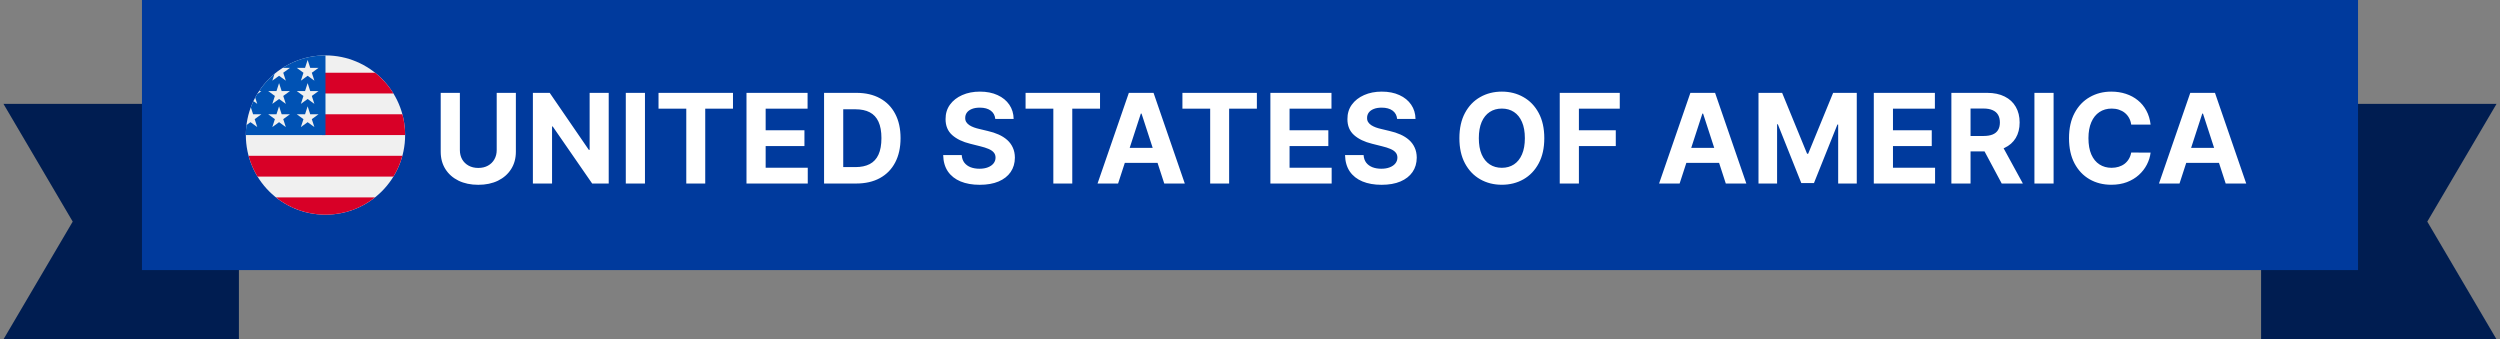 <svg width="361" height="49" viewBox="0 0 361 49" fill="none" xmlns="http://www.w3.org/2000/svg">
<rect x="0" y="0" width="361" height="49" fill="#808080" stroke="none"/>
<path d="M0.5 15H34.5V49H0.5L10.5 32L0.5 15Z" fill="#001D51"/>
<path d="M360.5 15H326.5V49H360.5L350.5 32L360.5 15Z" fill="#001D51"/>
<rect width="320" height="39" transform="translate(20.5)" fill="#003A9D"/>
<g clip-path="url(#clip0_216_4840)">
<path d="M47 31C53.351 31 58.5 25.851 58.5 19.5C58.5 13.149 53.351 8 47 8C40.649 8 35.5 13.149 35.5 19.5C35.5 25.851 40.649 31 47 31Z" fill="#F0F0F0"/>
<path d="M46.499 19.5H58.499C58.499 18.462 58.361 17.456 58.103 16.5H46.499V19.5Z" fill="#D80027"/>
<path d="M46.499 13.499H56.811C56.107 12.351 55.207 11.335 54.158 10.499H46.499V13.499Z" fill="#D80027"/>
<path d="M46.999 31C49.706 31 52.194 30.065 54.158 28.5H39.841C41.805 30.065 44.293 31 46.999 31Z" fill="#D80027"/>
<path d="M37.187 25.499H56.811C57.377 24.577 57.815 23.569 58.103 22.499H35.895C36.184 23.569 36.622 24.577 37.187 25.499Z" fill="#D80027"/>
<path d="M40.827 9.796H41.875L40.9 10.504L41.273 11.65L40.298 10.942L39.323 11.65L39.645 10.66C38.786 11.375 38.034 12.213 37.414 13.146H37.75L37.13 13.597C37.033 13.758 36.94 13.922 36.851 14.088L37.148 15L36.595 14.598C36.457 14.889 36.332 15.187 36.219 15.491L36.545 16.496H37.75L36.775 17.204L37.148 18.35L36.173 17.642L35.589 18.066C35.531 18.536 35.5 19.014 35.5 19.5H47C47 13.149 47 12.4 47 8C44.728 8 42.611 8.659 40.827 9.796ZM41.273 18.35L40.298 17.642L39.323 18.35L39.695 17.204L38.721 16.496H39.925L40.298 15.35L40.67 16.496H41.875L40.9 17.204L41.273 18.35ZM40.9 13.854L41.273 15L40.298 14.292L39.323 15L39.695 13.854L38.721 13.146H39.925L40.298 12L40.67 13.146H41.875L40.9 13.854ZM45.398 18.35L44.423 17.642L43.448 18.35L43.82 17.204L42.846 16.496H44.05L44.423 15.35L44.795 16.496H46L45.025 17.204L45.398 18.35ZM45.025 13.854L45.398 15L44.423 14.292L43.448 15L43.82 13.854L42.846 13.146H44.05L44.423 12L44.795 13.146H46L45.025 13.854ZM45.025 10.504L45.398 11.65L44.423 10.942L43.448 11.65L43.82 10.504L42.846 9.796H44.05L44.423 8.65L44.795 9.796H46L45.025 10.504Z" fill="#0052B4"/>
</g>
<path d="M71.724 13.409H74.492V21.91C74.492 22.865 74.263 23.7 73.808 24.416C73.356 25.132 72.723 25.69 71.909 26.091C71.095 26.487 70.147 26.685 69.065 26.685C67.978 26.685 67.028 26.487 66.214 26.091C65.4 25.69 64.767 25.132 64.315 24.416C63.864 23.7 63.638 22.865 63.638 21.91V13.409H66.406V21.674C66.406 22.173 66.514 22.616 66.731 23.004C66.953 23.391 67.264 23.696 67.665 23.918C68.065 24.139 68.532 24.25 69.065 24.25C69.602 24.25 70.068 24.139 70.465 23.918C70.865 23.696 71.174 23.391 71.391 23.004C71.613 22.616 71.724 22.173 71.724 21.674V13.409ZM87.898 13.409V26.5H85.508L79.812 18.261H79.716V26.5H76.949V13.409H79.378L85.028 21.642H85.143V13.409H87.898ZM93.133 13.409V26.5H90.365V13.409H93.133ZM95.091 15.691V13.409H105.843V15.691H101.835V26.5H99.099V15.691H95.091ZM107.793 26.5V13.409H116.614V15.691H110.561V18.81H116.161V21.092H110.561V24.218H116.64V26.5H107.793ZM123.635 26.5H118.995V13.409H123.674C124.991 13.409 126.124 13.671 127.074 14.195C128.025 14.715 128.755 15.463 129.267 16.439C129.782 17.415 130.04 18.582 130.04 19.942C130.04 21.305 129.782 22.477 129.267 23.457C128.755 24.438 128.02 25.19 127.062 25.714C126.107 26.238 124.965 26.5 123.635 26.5ZM121.763 24.129H123.52C124.339 24.129 125.027 23.984 125.585 23.694C126.148 23.4 126.569 22.946 126.851 22.332C127.136 21.715 127.279 20.918 127.279 19.942C127.279 18.974 127.136 18.184 126.851 17.57C126.569 16.957 126.15 16.505 125.591 16.215C125.033 15.925 124.345 15.78 123.527 15.78H121.763V24.129ZM143.718 17.174C143.667 16.658 143.448 16.258 143.06 15.972C142.672 15.687 142.146 15.544 141.481 15.544C141.029 15.544 140.648 15.608 140.337 15.736C140.026 15.859 139.787 16.032 139.621 16.254C139.459 16.475 139.378 16.727 139.378 17.008C139.369 17.242 139.418 17.447 139.525 17.621C139.636 17.796 139.787 17.947 139.979 18.075C140.171 18.199 140.392 18.308 140.644 18.401C140.895 18.491 141.163 18.567 141.449 18.631L142.625 18.913C143.196 19.041 143.72 19.211 144.198 19.424C144.675 19.637 145.088 19.899 145.438 20.21C145.787 20.521 146.058 20.888 146.249 21.31C146.445 21.732 146.546 22.215 146.55 22.761C146.546 23.562 146.341 24.256 145.936 24.845C145.536 25.428 144.956 25.882 144.198 26.206C143.443 26.526 142.533 26.685 141.468 26.685C140.411 26.685 139.491 26.523 138.707 26.2C137.927 25.876 137.318 25.396 136.879 24.761C136.444 24.122 136.216 23.332 136.195 22.39H138.873C138.903 22.829 139.028 23.195 139.25 23.489C139.476 23.779 139.776 23.999 140.151 24.148C140.531 24.293 140.959 24.365 141.436 24.365C141.905 24.365 142.312 24.297 142.657 24.16C143.006 24.024 143.277 23.834 143.469 23.592C143.661 23.349 143.756 23.07 143.756 22.754C143.756 22.46 143.669 22.213 143.494 22.013C143.324 21.812 143.073 21.642 142.74 21.501C142.412 21.361 142.009 21.233 141.532 21.118L140.107 20.76C139.003 20.491 138.131 20.072 137.492 19.501C136.853 18.93 136.536 18.16 136.54 17.193C136.536 16.401 136.747 15.708 137.173 15.116C137.603 14.523 138.193 14.061 138.943 13.729C139.693 13.396 140.546 13.23 141.5 13.23C142.472 13.23 143.32 13.396 144.044 13.729C144.773 14.061 145.34 14.523 145.744 15.116C146.149 15.708 146.358 16.394 146.371 17.174H143.718ZM148.093 15.691V13.409H158.844V15.691H154.836V26.5H152.101V15.691H148.093ZM161.452 26.5H158.486L163.005 13.409H166.572L171.084 26.5H168.119L164.839 16.401H164.737L161.452 26.5ZM161.266 21.354H168.272V23.515H161.266V21.354ZM170.742 15.691V13.409H181.493V15.691H177.486V26.5H174.75V15.691H170.742ZM183.444 26.5V13.409H192.265V15.691H186.212V18.81H191.811V21.092H186.212V24.218H192.291V26.5H183.444ZM201.747 17.174C201.696 16.658 201.476 16.258 201.089 15.972C200.701 15.687 200.175 15.544 199.51 15.544C199.058 15.544 198.677 15.608 198.366 15.736C198.055 15.859 197.816 16.032 197.65 16.254C197.488 16.475 197.407 16.727 197.407 17.008C197.398 17.242 197.447 17.447 197.554 17.621C197.665 17.796 197.816 17.947 198.008 18.075C198.199 18.199 198.421 18.308 198.672 18.401C198.924 18.491 199.192 18.567 199.478 18.631L200.654 18.913C201.225 19.041 201.749 19.211 202.226 19.424C202.704 19.637 203.117 19.899 203.466 20.21C203.816 20.521 204.086 20.888 204.278 21.31C204.474 21.732 204.574 22.215 204.579 22.761C204.574 23.562 204.37 24.256 203.965 24.845C203.564 25.428 202.985 25.882 202.226 26.206C201.472 26.526 200.562 26.685 199.497 26.685C198.44 26.685 197.52 26.523 196.736 26.2C195.956 25.876 195.346 25.396 194.908 24.761C194.473 24.122 194.245 23.332 194.224 22.39H196.902C196.932 22.829 197.057 23.195 197.279 23.489C197.505 23.779 197.805 23.999 198.18 24.148C198.56 24.293 198.988 24.365 199.465 24.365C199.934 24.365 200.341 24.297 200.686 24.16C201.035 24.024 201.306 23.834 201.498 23.592C201.689 23.349 201.785 23.07 201.785 22.754C201.785 22.46 201.698 22.213 201.523 22.013C201.353 21.812 201.101 21.642 200.769 21.501C200.441 21.361 200.038 21.233 199.561 21.118L198.136 20.76C197.032 20.491 196.16 20.072 195.521 19.501C194.882 18.93 194.564 18.16 194.569 17.193C194.564 16.401 194.775 15.708 195.202 15.116C195.632 14.523 196.222 14.061 196.972 13.729C197.722 13.396 198.574 13.23 199.529 13.23C200.501 13.23 201.349 13.396 202.073 13.729C202.802 14.061 203.368 14.523 203.773 15.116C204.178 15.708 204.387 16.394 204.4 17.174H201.747ZM222.996 19.954C222.996 21.382 222.726 22.597 222.184 23.598C221.647 24.599 220.915 25.364 219.986 25.893C219.061 26.417 218.021 26.679 216.866 26.679C215.703 26.679 214.659 26.415 213.734 25.886C212.809 25.358 212.079 24.593 211.542 23.592C211.005 22.59 210.736 21.378 210.736 19.954C210.736 18.527 211.005 17.312 211.542 16.311C212.079 15.31 212.809 14.547 213.734 14.023C214.659 13.494 215.703 13.23 216.866 13.23C218.021 13.23 219.061 13.494 219.986 14.023C220.915 14.547 221.647 15.31 222.184 16.311C222.726 17.312 222.996 18.527 222.996 19.954ZM220.19 19.954C220.19 19.03 220.052 18.25 219.775 17.615C219.502 16.98 219.116 16.499 218.618 16.171C218.119 15.842 217.535 15.678 216.866 15.678C216.197 15.678 215.613 15.842 215.115 16.171C214.616 16.499 214.228 16.98 213.951 17.615C213.679 18.25 213.542 19.03 213.542 19.954C213.542 20.879 213.679 21.659 213.951 22.294C214.228 22.929 214.616 23.41 215.115 23.739C215.613 24.067 216.197 24.231 216.866 24.231C217.535 24.231 218.119 24.067 218.618 23.739C219.116 23.41 219.502 22.929 219.775 22.294C220.052 21.659 220.19 20.879 220.19 19.954ZM225.226 26.5V13.409H233.894V15.691H227.994V18.81H233.319V21.092H227.994V26.5H225.226ZM242.538 26.5H239.572L244.091 13.409H247.658L252.171 26.5H249.205L245.926 16.401H245.824L242.538 26.5ZM242.353 21.354H249.358V23.515H242.353V21.354ZM253.927 13.409H257.34L260.945 22.204H261.098L264.704 13.409H268.117V26.5H265.432V17.979H265.324L261.936 26.436H260.108L256.72 17.947H256.611V26.5H253.927V13.409ZM270.577 26.5V13.409H279.398V15.691H273.345V18.81H278.945V21.092H273.345V24.218H279.424V26.5H270.577ZM281.779 26.5V13.409H286.944C287.932 13.409 288.776 13.586 289.475 13.94C290.178 14.289 290.713 14.786 291.079 15.429C291.45 16.068 291.635 16.82 291.635 17.685C291.635 18.555 291.448 19.303 291.073 19.929C290.698 20.551 290.155 21.028 289.443 21.361C288.735 21.693 287.879 21.859 286.873 21.859H283.415V19.635H286.426C286.954 19.635 287.393 19.562 287.743 19.418C288.092 19.273 288.352 19.055 288.522 18.766C288.697 18.476 288.784 18.116 288.784 17.685C288.784 17.251 288.697 16.884 288.522 16.586C288.352 16.288 288.09 16.062 287.736 15.908C287.387 15.751 286.946 15.672 286.413 15.672H284.547V26.5H281.779ZM288.848 20.543L292.102 26.5H289.047L285.863 20.543H288.848ZM296.539 13.409V26.5H293.771V13.409H296.539ZM310.547 17.992H307.747C307.696 17.63 307.591 17.308 307.434 17.027C307.276 16.741 307.074 16.499 306.826 16.298C306.579 16.098 306.294 15.945 305.97 15.838C305.65 15.732 305.303 15.678 304.928 15.678C304.25 15.678 303.66 15.847 303.157 16.183C302.655 16.516 302.265 17.001 301.988 17.641C301.711 18.276 301.572 19.047 301.572 19.954C301.572 20.888 301.711 21.672 301.988 22.307C302.269 22.942 302.661 23.421 303.164 23.745C303.667 24.069 304.248 24.231 304.909 24.231C305.28 24.231 305.623 24.182 305.938 24.084C306.258 23.986 306.541 23.843 306.788 23.655C307.035 23.464 307.24 23.232 307.402 22.959C307.568 22.686 307.683 22.375 307.747 22.026L310.547 22.038C310.474 22.639 310.293 23.219 310.003 23.777C309.718 24.331 309.332 24.827 308.846 25.266C308.365 25.701 307.79 26.046 307.121 26.302C306.456 26.553 305.704 26.679 304.864 26.679C303.697 26.679 302.652 26.415 301.732 25.886C300.816 25.358 300.091 24.593 299.559 23.592C299.03 22.59 298.766 21.378 298.766 19.954C298.766 18.527 299.035 17.312 299.572 16.311C300.108 15.31 300.837 14.547 301.758 14.023C302.678 13.494 303.714 13.23 304.864 13.23C305.623 13.23 306.326 13.337 306.974 13.55C307.625 13.763 308.203 14.074 308.706 14.483C309.209 14.888 309.618 15.384 309.933 15.972C310.253 16.56 310.457 17.234 310.547 17.992ZM314.722 26.5H311.756L316.275 13.409H319.842L324.354 26.5H321.389L318.109 16.401H318.007L314.722 26.5ZM314.536 21.354H321.542V23.515H314.536V21.354Z" fill="white"/>
<defs>
<clipPath id="clip0_216_4840">
<rect width="23" height="23" fill="white" transform="translate(35.5 8)"/>
</clipPath>
</defs>
</svg>
